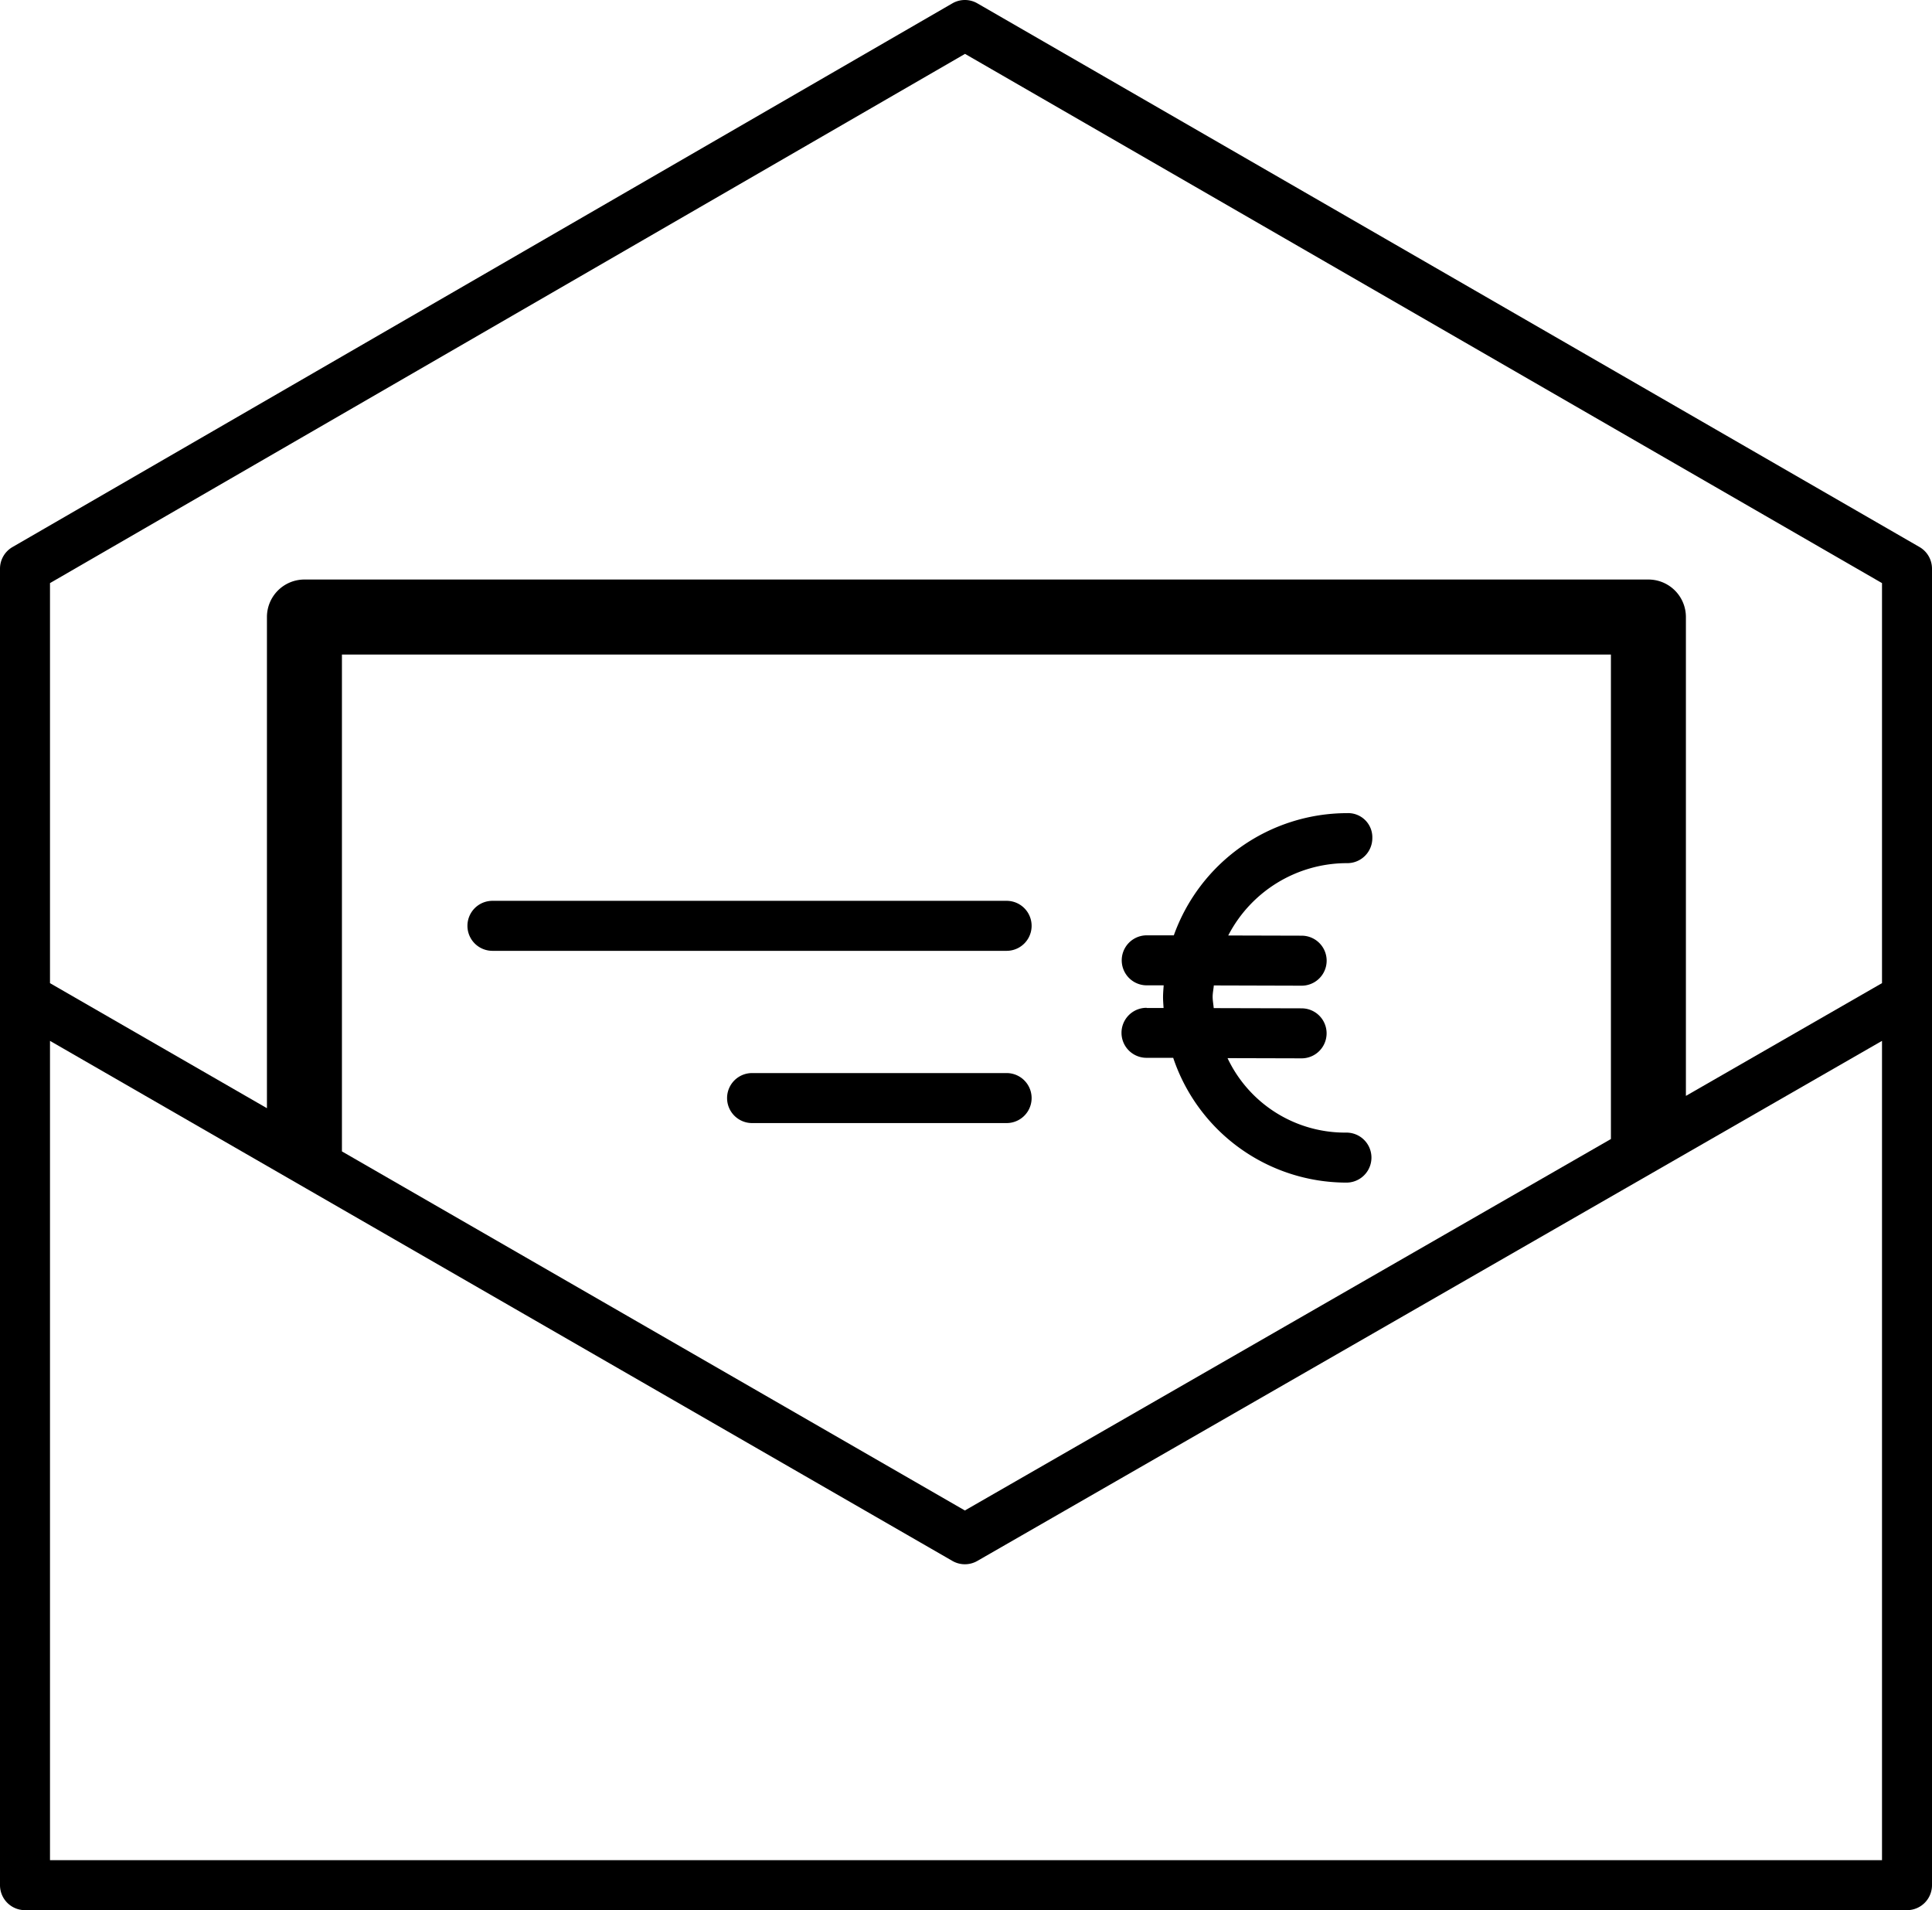 <svg id="Ebene_1" data-name="Ebene 1" xmlns="http://www.w3.org/2000/svg" viewBox="0 0 77.29 76.403"><path d="M76.79,21.879,39.1.134a1,1,0,0,0-1,0L.5,21.88a1,1,0,0,0-.5.865V75.4a1,1,0,0,0,1,1H76.29a1,1,0,0,0,1-1V22.745A1,1,0,0,0,76.79,21.879ZM2,23.322,38.606,2.155,75.29,23.322v16l-7.845,4.51V24.679a1.5,1.5,0,0,0-1.5-1.5H12.179a1.5,1.5,0,0,0-1.5,1.5V44.324L2,39.323v-16ZM64.445,45.557,38.6,60.414,13.679,46.052V26.179H64.445ZM2,74.4V41.631l36.1,20.8a1,1,0,0,0,1,0l36.19-20.8V74.4Z"/><path d="M45.866,40.309a1,1,0,0,0,0,2l1.068,0A7.315,7.315,0,0,0,53.865,47.3h0a1,1,0,0,0,0-2,5.2,5.2,0,0,1-4.757-2.978l2.963.008h0a1,1,0,0,0,0-2l-3.516-.009c-.012-.152-.043-.3-.043-.453s.034-.3.047-.454l3.514.01h0a1,1,0,0,0,0-2l-2.937-.008a5.348,5.348,0,0,1,4.733-2.893H53.9a1,1,0,0,0,1-1,.967.967,0,0,0-1.016-1,7.37,7.37,0,0,0-6.925,4.887l-1.084,0h0a1,1,0,0,0,0,2l.678,0c-.01.151-.024.3-.025.453s.012.3.021.453l-.676,0Z"/><path d="M19.7,38.03H40.27a1,1,0,1,0,0-2H19.7a1,1,0,0,0,0,2Z"/><path d="M40.27,42.919H30.087a1,1,0,0,0,0,2H40.27a1,1,0,0,0,0-2Z"/></svg>